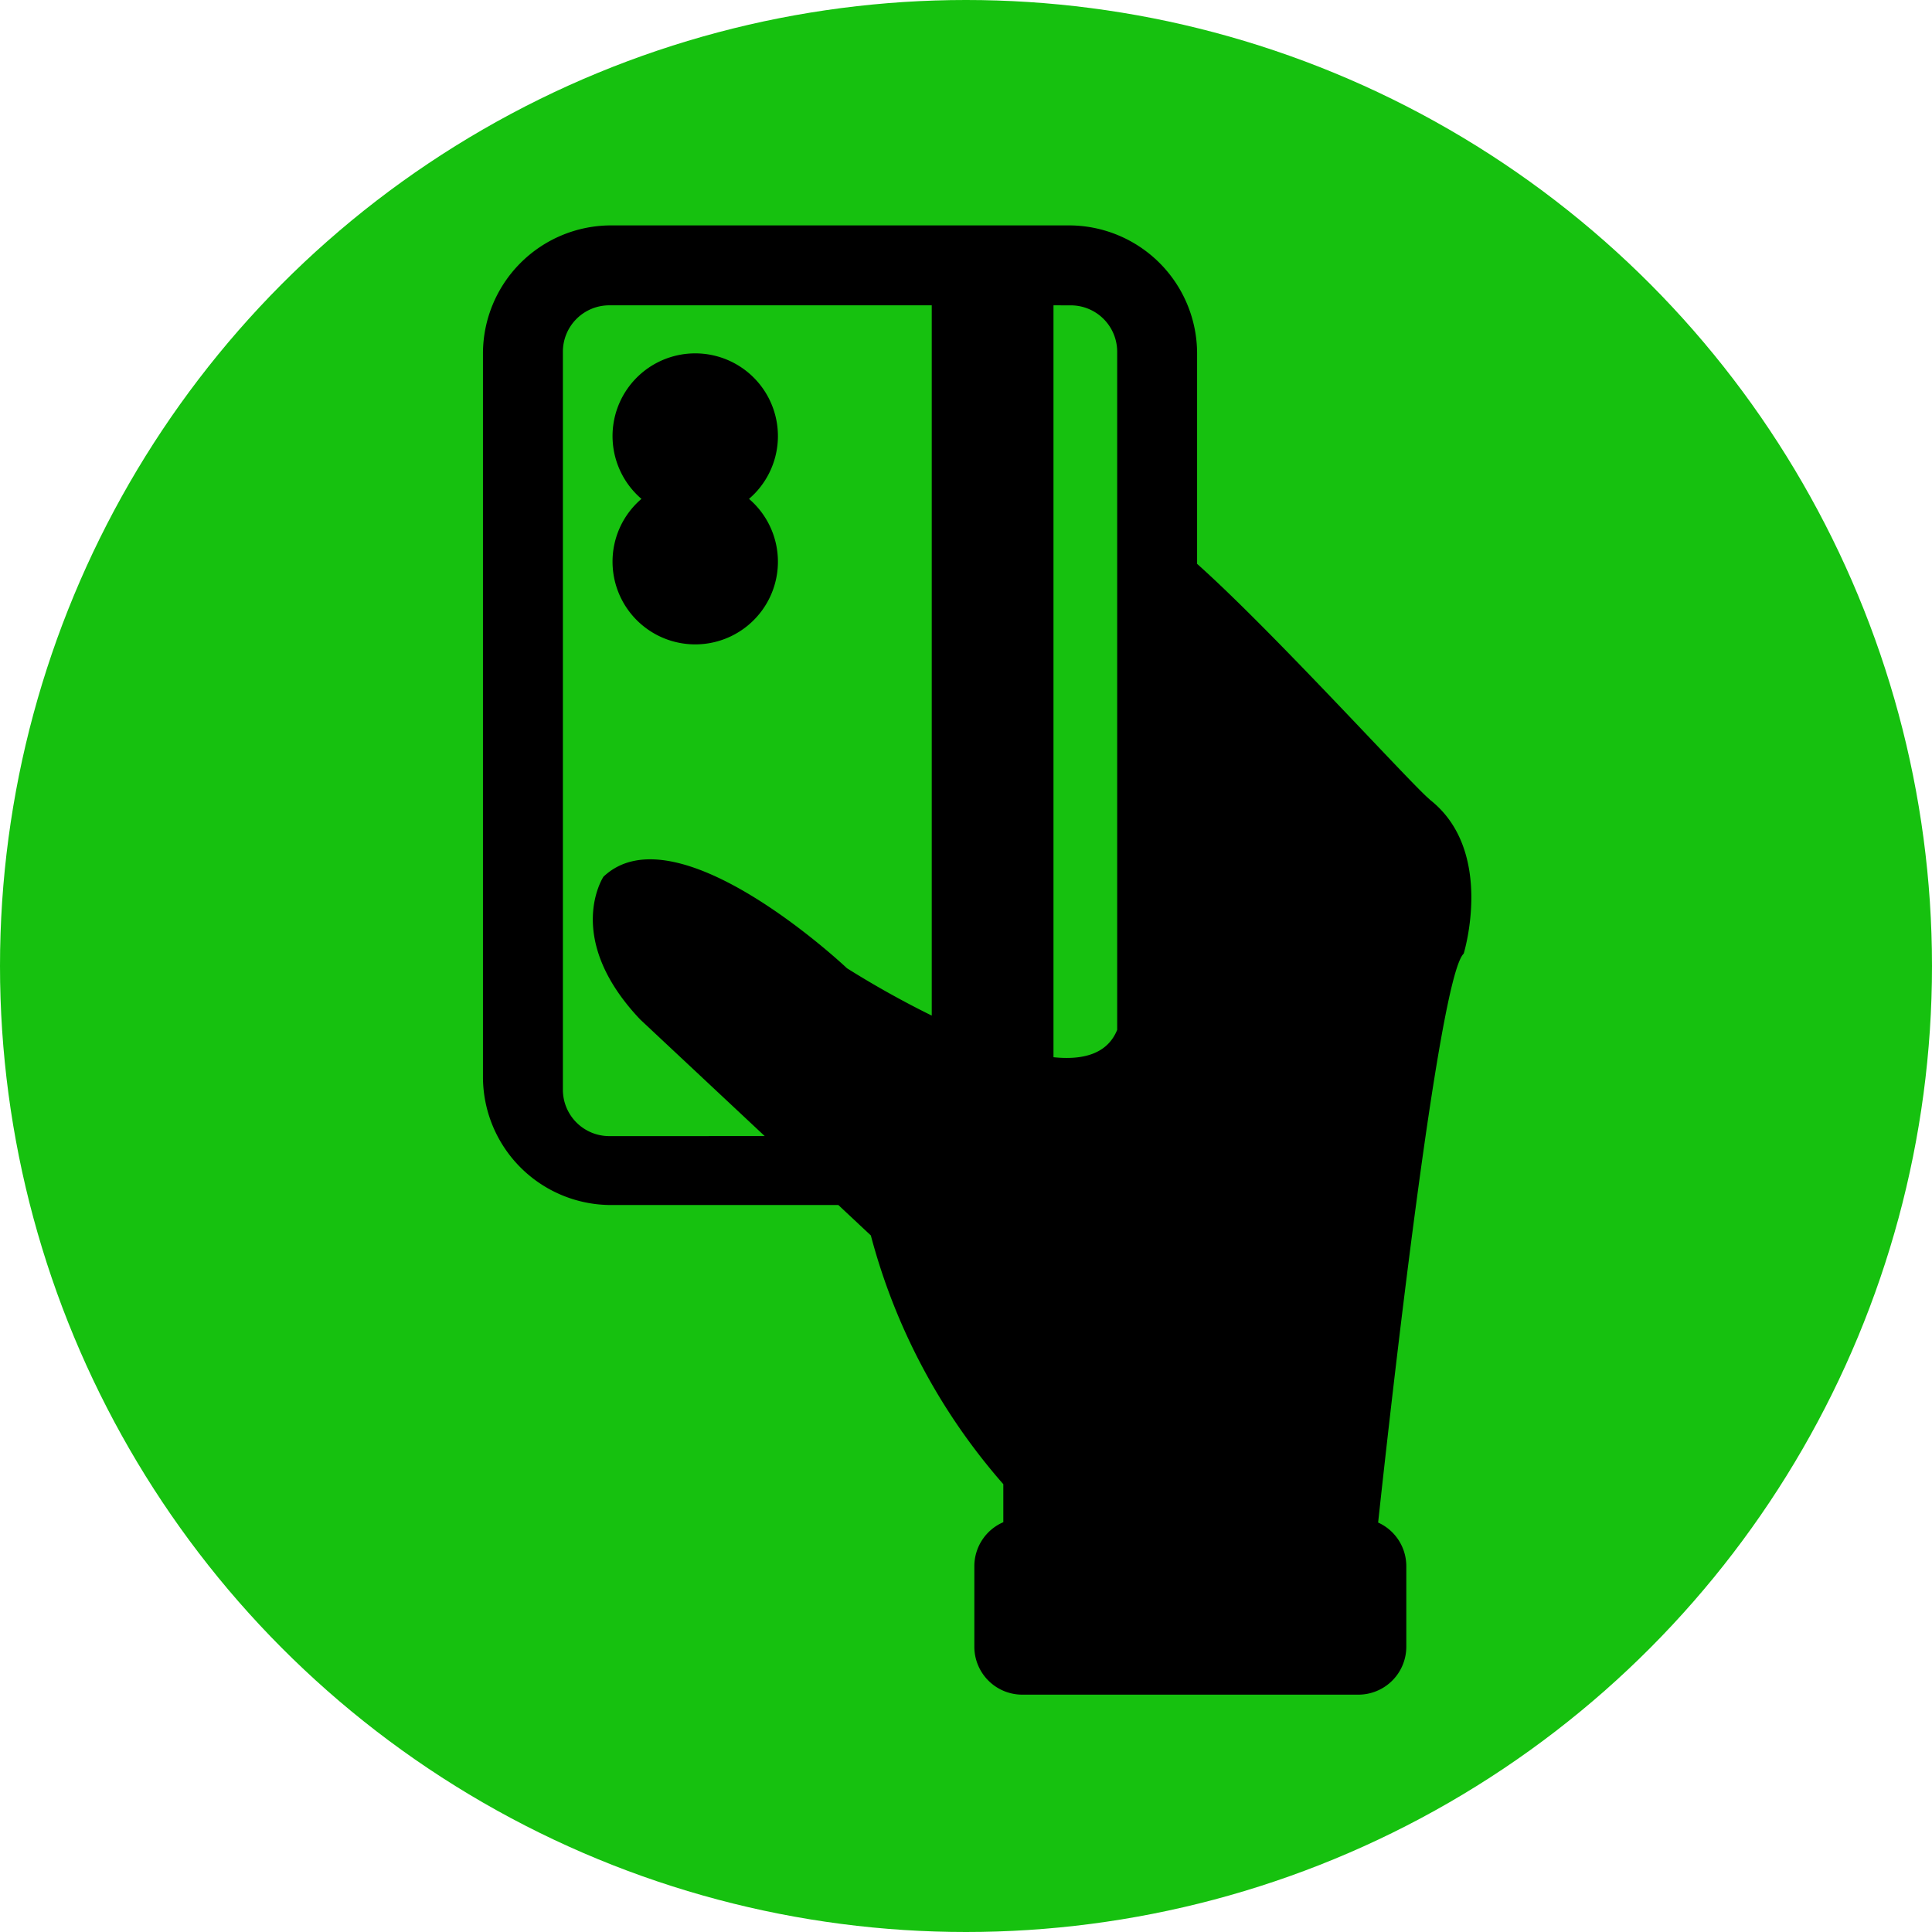 <?xml version="1.0" encoding="UTF-8"?>
<svg xmlns="http://www.w3.org/2000/svg" width="60" height="60" viewBox="0 0 60 60">
  <g id="Raggruppa_3027" data-name="Raggruppa 3027" transform="translate(-605 358)">
    <circle id="Ellisse_5" data-name="Ellisse 5" cx="30" cy="30" r="30" transform="translate(605 -358)" fill="#16c10f"></circle>
    <g id="noun-payment-160428" transform="translate(519.171 -389.288)">
      <path id="Tracciato_4026" data-name="Tracciato 4026" d="M216.766,56.115c-.489-.38-4.853-5.2-7.225-7.316V42.254a3.982,3.982,0,0,0-3.966-3.966H191.329a3.982,3.982,0,0,0-3.966,3.966V64.745a3.982,3.982,0,0,0,3.966,3.966H198.4l1.009.945a19.117,19.117,0,0,0,4.114,7.725v1.18a1.49,1.49,0,0,0-.9,1.366v2.5a1.489,1.489,0,0,0,1.49,1.49h10.435a1.489,1.489,0,0,0,1.49-1.49v-2.5a1.488,1.488,0,0,0-.875-1.355c.345-3.2,1.87-16.94,2.657-17.667,0,0,.987-3.2-1.06-4.789ZM205.623,40.771a1.441,1.441,0,0,1,1.436,1.436V63.271c-.3.742-1.049.947-1.978.85V40.77Zm-14.342,25.8a1.441,1.441,0,0,1-1.436-1.436V42.206a1.441,1.441,0,0,1,1.436-1.436H201.3V62.828a29.272,29.272,0,0,1-2.632-1.47s-5.286-5-7.563-2.843c0,0-1.26,1.9,1.141,4.434l3.867,3.621Z" transform="translate(-86.535)"></path>
      <path id="Tracciato_4027" data-name="Tracciato 4027" d="M229.99,86.879a2.568,2.568,0,1,0,4.238-1.949,2.568,2.568,0,1,0-3.34,0A2.56,2.56,0,0,0,229.99,86.879Z" transform="translate(-125.138 -38.149)"></path>
    </g>
  </g>
</svg>
